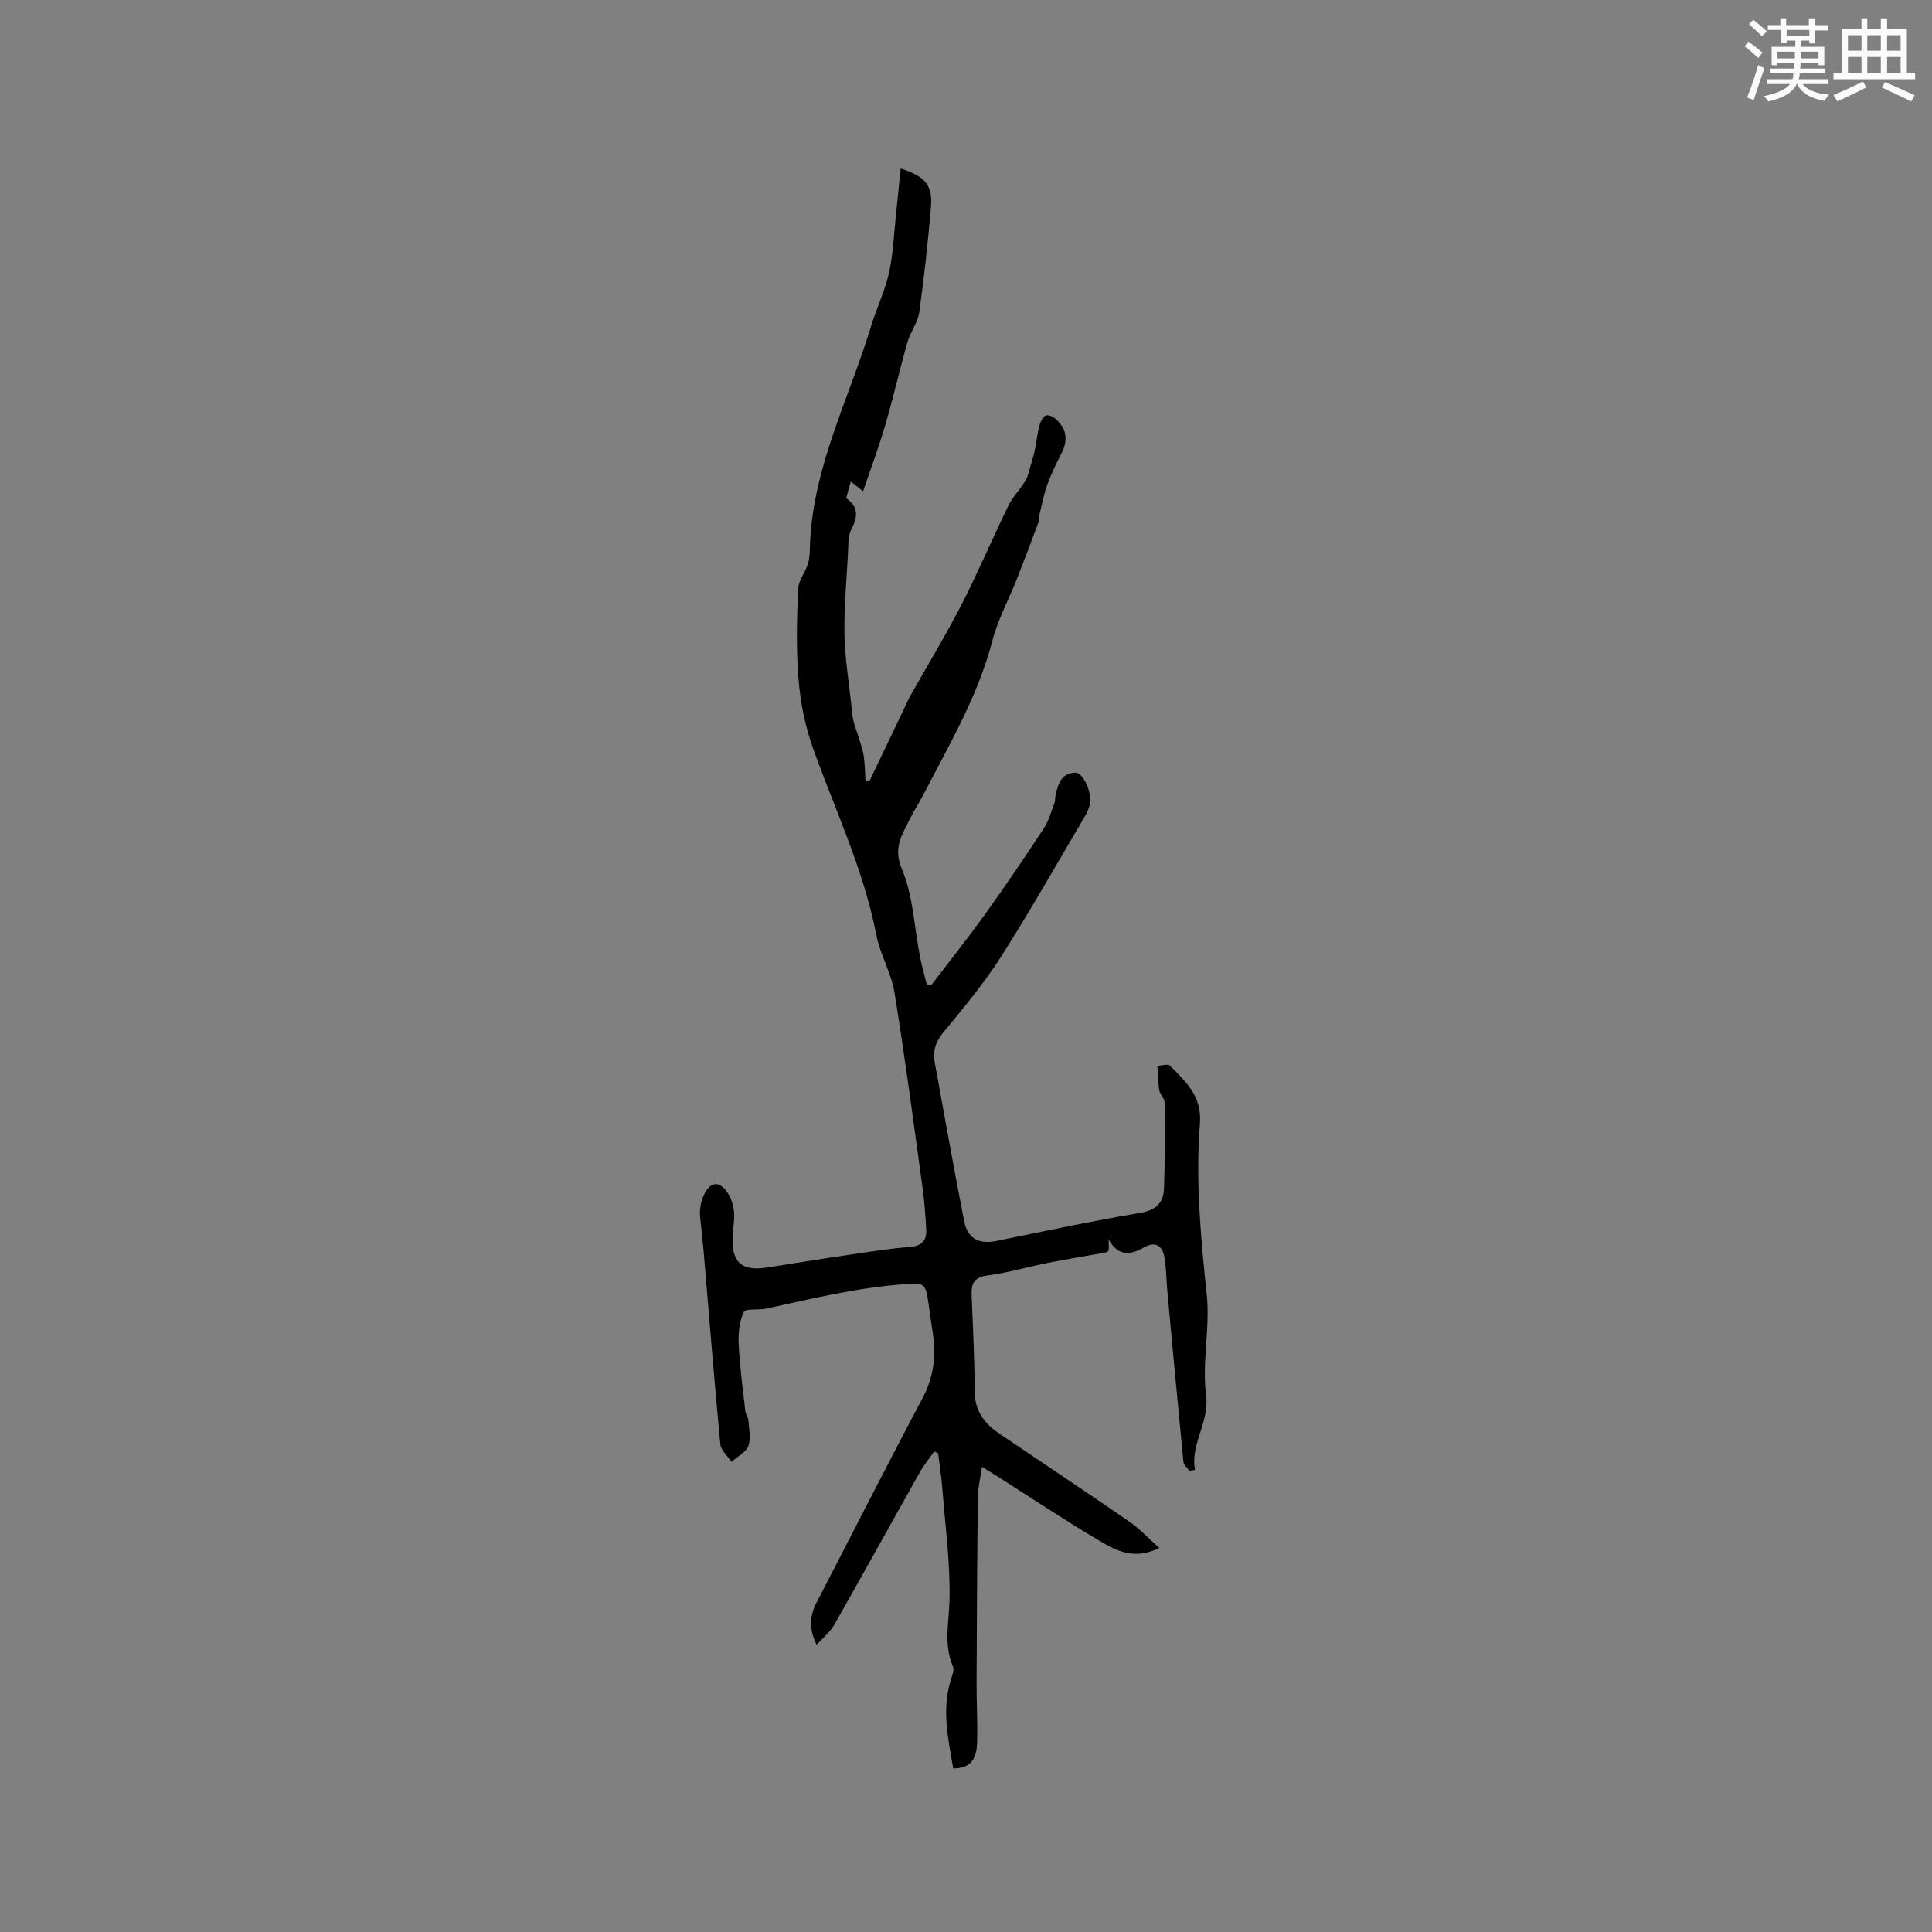 <svg enable-background="new 0 0 400 400" viewBox="0 0 400 400" xmlns="http://www.w3.org/2000/svg"><rect x="0" y="0" width="400" height="400" fill="#808080" stroke="none"/><path d="m197.36 366.14c-1.09-6.21-2.4-12.2-.51-18.33.28-.9.76-2.03.45-2.75-1.98-4.61-.8-9.23-.71-13.95.15-7.67-.9-15.36-1.5-23.03-.19-2.4-.56-4.79-.85-7.18-.28-.13-.55-.26-.83-.39-1.01 1.45-2.15 2.84-3.01 4.38-5.92 10.5-11.74 21.06-17.7 31.54-.83 1.46-2.25 2.59-3.62 4.11-1.69-3.42-1.39-6.1.01-8.81 7.31-14.09 14.47-28.25 21.92-42.27 2.27-4.27 2.81-8.57 2.15-13.19-.33-2.31-.69-4.61-1-6.92-.5-3.83-1.17-3.74-4.94-3.47-9.72.71-19.12 2.98-28.57 5.06-1.59.35-4.3-.09-4.66.69-.92 2-1.17 4.49-1.05 6.75.23 4.62.86 9.23 1.38 13.83.07.6.58 1.16.62 1.76.12 1.82.58 3.82-.01 5.41-.5 1.34-2.29 2.2-3.5 3.27-.8-1.22-2.18-2.39-2.3-3.68-1.27-13.37-2.33-26.76-3.47-40.14-.2-2.31-.49-4.62-.71-6.93-.29-3.04 1.27-6.47 3.03-6.72 1.79-.26 3.86 2.75 4.02 6.09.07 1.58-.25 3.16-.32 4.75-.21 5.36 1.87 7.22 7.13 6.4 5.65-.87 11.29-1.79 16.94-2.62 4.19-.62 8.39-1.3 12.6-1.63 2.45-.19 3.53-1.3 3.42-3.55-.15-3.06-.41-6.12-.83-9.16-1.84-13.33-3.58-26.67-5.74-39.94-.67-4.1-2.99-7.91-3.78-12-2.62-13.52-8.54-25.86-13.12-38.68-1.61-4.51-2.57-9.37-2.97-14.15-.52-6.2-.34-12.48-.1-18.71.07-1.8 1.55-3.5 2.08-5.34.39-1.37.34-2.88.41-4.33.73-15.9 8.12-29.92 12.62-44.75 1.14-3.74 2.88-7.33 3.73-11.13.88-3.96 1.01-8.08 1.45-12.13.33-3.09.63-6.18.95-9.41 5.12 1.62 6.66 3.49 6.27 8.01-.62 7.28-1.4 14.54-2.42 21.77-.3 2.11-1.82 4.01-2.42 6.11-1.62 5.69-2.93 11.46-4.59 17.14-1.32 4.53-2.98 8.96-4.61 13.79-1.24-.99-1.89-1.5-2.55-2.02-.33 1.18-.61 2.21-.96 3.47 2.3 1.54 2.61 3.53 1.13 6.29-.82 1.53-.66 3.62-.77 5.47-.31 5.5-.81 11-.71 16.49.09 4.81.9 9.6 1.4 14.4.12 1.14.18 2.3.45 3.41.31 1.31.85 2.56 1.23 3.85.35 1.18.76 2.37.93 3.58.22 1.64.24 3.31.34 4.96.26.06.53.11.79.17 2.5-5.22 5-10.44 7.5-15.67.36-.76.7-1.53 1.11-2.25 3.52-6.25 7.26-12.4 10.53-18.78 3.43-6.68 6.35-13.62 9.65-20.38.91-1.86 2.46-3.39 3.54-5.19.57-.95.77-2.13 1.1-3.22.3-.99.6-1.99.81-3 .35-1.71.54-3.46.97-5.15.2-.78.66-1.71 1.29-2.1.4-.25 1.49.2 2.01.64 2.29 1.97 2.72 4.33 1.33 7.08-1.1 2.17-2.19 4.37-3.01 6.65-.74 2.04-1.13 4.21-1.64 6.32-.1.41.03.88-.11 1.26-1.5 4-3 8-4.57 11.98-1.66 4.22-3.89 8.28-5.02 12.64-2.96 11.43-8.89 21.46-14.22 31.78-.92 1.79-2.05 3.47-2.93 5.28-1.57 3.23-3.47 5.84-1.58 10.3 2.33 5.52 2.53 11.94 3.71 17.97.39 2 .95 3.96 1.44 5.94.3.03.61.06.91.1 3.77-4.95 7.65-9.83 11.28-14.88 4.14-5.76 8.11-11.64 12.01-17.56 1.02-1.54 1.52-3.44 2.2-5.19.19-.48.12-1.05.23-1.57.49-2.37 1.17-4.75 4.13-4.81 1.68-.03 3.59 4.44 2.97 6.72-.27 1-.79 1.96-1.32 2.86-5.66 9.57-11.13 19.27-17.12 28.64-3.53 5.51-7.78 10.58-11.95 15.65-1.6 1.94-2.11 3.89-1.7 6.13 1.97 10.94 3.95 21.87 6.07 32.78.72 3.72 3.07 4.91 6.71 4.17 9.93-2.02 19.85-4.13 29.85-5.82 3.31-.56 4.74-2.21 4.84-5.11.2-5.92.17-11.84.11-17.76-.01-.84-.96-1.63-1.1-2.51-.27-1.66-.27-3.36-.38-5.05.89-.04 2.18-.47 2.59-.04 3.25 3.34 6.66 6.23 6.21 12.01-.93 11.84.18 23.68 1.42 35.52.71 6.79-1.03 13.86-.15 20.61.75 5.8-3.29 10.08-2.29 15.56-.39.06-.79.12-1.18.18-.42-.63-1.16-1.22-1.22-1.88-1.16-11.8-2.25-23.6-3.34-35.4-.21-2.32-.18-4.68-.59-6.96-.41-2.29-1.85-3.35-4.16-2.04-2.85 1.61-5.35 1.98-7.37-1.59v2.3c-.29.18-.45.35-.63.38-3.93.71-7.87 1.33-11.78 2.11-4.24.84-8.41 2.07-12.68 2.64-2.68.36-3.39 1.56-3.3 3.93.26 6.67.62 13.33.63 20 .01 4.1 2.01 6.73 5.14 8.84 8.95 6.05 17.95 12.03 26.85 18.17 2.1 1.45 3.87 3.37 6.24 5.47-5.13 2.58-8.9.58-12.32-1.44-7.11-4.19-13.99-8.79-20.97-13.23-.89-.57-1.79-1.11-3.42-2.12-.34 2.37-.84 4.34-.86 6.31-.15 12.81-.21 25.61-.26 38.42-.02 4.13.23 8.26.11 12.38-.11 2.73-.8 5.32-4.94 5.34z" fill="#010000"/><g fill="#fafafb"><path d="m361.2 9.6.8-1c.9.7 1.9 1.4 2.9 2.3l-.9 1.1c-1-1-2-1.8-2.8-2.4zm.5 10.6c.9-2.1 1.6-4.3 2.3-6.7.4.2.8.4 1.3.6-.7 2.1-1.5 4.3-2.2 6.6zm.4-15.2.9-.9c1 .8 2 1.6 2.8 2.4l-1 1c-.9-.9-1.8-1.7-2.7-2.5zm12.5-1.2h1.2v1.4h2.7v1.1h-2.7v2.7h-1.2v-.6h-1.8v1.3h4.9v3.8h-1.2v-.5h-3.7c0 .4-.1.9-.1 1.2h5.1v1h-5.2c0 .5-.1.9-.2 1.2h6v1h-5.2c1.1 1.3 2.9 2 5.5 2.2-.4.4-.7.8-.9 1.3-2.9-.5-4.8-1.6-5.7-3.5h-.1c-.8 1.7-2.7 2.9-5.9 3.6-.2-.4-.6-.8-.9-1.1 2.8-.6 4.6-1.4 5.4-2.5h-4.8v-1h5.3c.1-.3.2-.7.2-1.2h-4.9v-1h5c0-.4 0-.8.1-1.2h-3.5v.5h-1.2v-3.8h4.9v-1.3h-1.8v.5h-1.2v-2.7h-2.7v-1h2.6v-1.4h1.2v1.4h4.7v-1.4zm-6.6 8.3h3.6c0-.4 0-.9 0-1.4h-3.6zm1.9-4.6h4.7v-1.3h-4.7zm6.6 3.2h-3.7v1.4h3.7z"/><path d="m385.3 3.8h1.3v2.2h2.8v-2.2h1.3v2.2h4.1v9.1h1.7v1.3h-16.9v-1.3h1.7v-9.1h4.1v-2.2zm.4 13.1.7 1.2c-1.8.9-3.8 1.9-6 2.9-.2-.4-.5-.8-.8-1.3 2.3-1 4.3-1.9 6.1-2.8zm-3.1-6.4h2.8v-3.2h-2.8zm0 4.6h2.8v-3.3h-2.8zm4-4.6h2.8v-3.2h-2.8zm0 4.6h2.8v-3.3h-2.8zm3.7 1.9c2.1.9 4.1 1.8 6.1 2.7l-.7 1.3c-2.2-1.1-4.2-2-6.1-2.9zm3.2-9.7h-2.8v3.2h2.8zm-2.8 7.8h2.8v-3.3h-2.8z"/></g></svg>